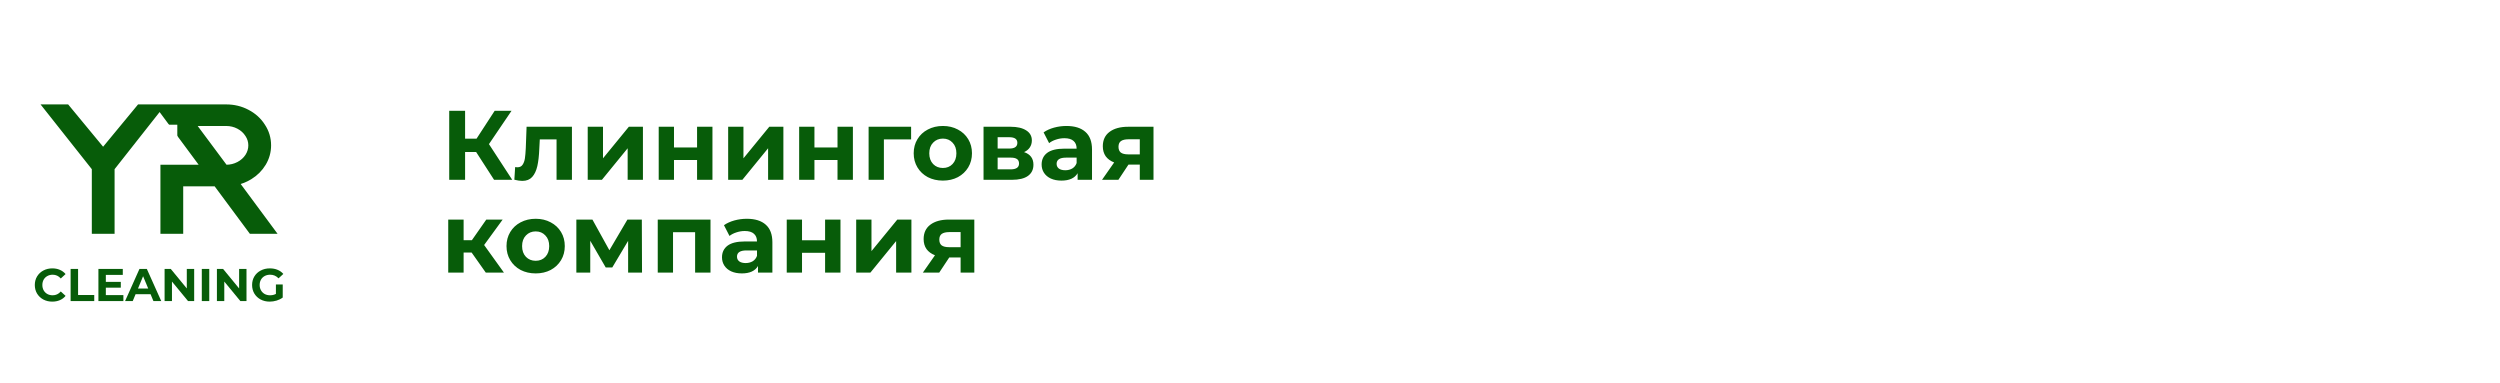 <?xml version="1.0" encoding="UTF-8"?> <svg xmlns="http://www.w3.org/2000/svg" width="431" height="66" viewBox="0 0 431 66" fill="none"> <rect width="431" height="66" fill="white"></rect> <path d="M9.01 52C8.444 52 7.93 51.879 7.469 51.636C7.014 51.388 6.654 51.047 6.389 50.614C6.13 50.176 6 49.683 6 49.134C6 48.585 6.13 48.094 6.389 47.661C6.654 47.223 7.014 46.883 7.469 46.64C7.93 46.392 8.446 46.268 9.018 46.268C9.5 46.268 9.934 46.352 10.32 46.521C10.712 46.69 11.041 46.933 11.305 47.249L10.479 48.01C10.103 47.577 9.637 47.36 9.082 47.36C8.737 47.36 8.43 47.437 8.16 47.59C7.89 47.738 7.678 47.946 7.525 48.215C7.377 48.485 7.303 48.791 7.303 49.134C7.303 49.477 7.377 49.783 7.525 50.052C7.678 50.322 7.89 50.533 8.16 50.686C8.43 50.834 8.737 50.907 9.082 50.907C9.637 50.907 10.103 50.688 10.479 50.25L11.305 51.01C11.041 51.332 10.712 51.578 10.32 51.747C9.929 51.916 9.492 52 9.01 52Z" fill="#075C09"></path> <path d="M12.174 46.363H13.461V50.86H16.248V51.905H12.174V46.363Z" fill="#075C09"></path> <path d="M21.272 50.876V51.905H16.967V46.363H21.169V47.392H18.246V48.595H20.827V49.593H18.246V50.876H21.272Z" fill="#075C09"></path> <path d="M25.957 50.717H23.376L22.883 51.905H21.565L24.043 46.363H25.314L27.799 51.905H26.449L25.957 50.717ZM25.552 49.743L24.67 47.621L23.789 49.743H25.552Z" fill="#075C09"></path> <path d="M33.475 46.363V51.905H32.419L29.647 48.54V51.905H28.376V46.363H29.441L32.204 49.728V46.363H33.475Z" fill="#075C09"></path> <path d="M34.79 46.363H36.077V51.905H34.79V46.363Z" fill="#075C09"></path> <path d="M42.495 46.363V51.905H41.439L38.667 48.54V51.905H37.396V46.363H38.461L41.224 49.728V46.363H42.495Z" fill="#075C09"></path> <path d="M47.567 49.047H48.742V51.295C48.441 51.522 48.091 51.697 47.694 51.818C47.297 51.939 46.897 52 46.495 52C45.918 52 45.399 51.879 44.938 51.636C44.478 51.388 44.115 51.047 43.85 50.614C43.591 50.176 43.461 49.683 43.461 49.134C43.461 48.585 43.591 48.094 43.85 47.661C44.115 47.223 44.48 46.883 44.946 46.64C45.412 46.392 45.936 46.268 46.519 46.268C47.006 46.268 47.448 46.349 47.845 46.513C48.242 46.677 48.576 46.914 48.846 47.226L48.02 47.986C47.623 47.569 47.144 47.36 46.582 47.36C46.227 47.36 45.913 47.434 45.637 47.582C45.362 47.73 45.147 47.938 44.994 48.208C44.84 48.477 44.764 48.785 44.764 49.134C44.764 49.477 44.84 49.783 44.994 50.052C45.147 50.322 45.359 50.533 45.629 50.686C45.905 50.834 46.217 50.907 46.566 50.907C46.937 50.907 47.271 50.828 47.567 50.67V49.047Z" fill="#075C09"></path> <path d="M18.755 39.806H19.255V39.306V28.991L26.887 19.309L27.525 18.5H26.494H24.274H24.038L23.889 18.682L17.776 26.081L11.663 18.682L11.513 18.5H11.278H9.057H8.024L8.665 19.31L16.329 28.992V39.306V39.806H16.829H18.755ZM42.736 23.174L42.736 23.174L42.739 23.179C43.122 23.759 43.31 24.383 43.31 25.06C43.31 25.736 43.122 26.37 42.737 26.972C42.351 27.557 41.83 28.024 41.161 28.375C40.495 28.724 39.77 28.901 38.977 28.901H38.803L33.083 21.219H38.977C39.77 21.219 40.495 21.395 41.161 21.744C41.827 22.094 42.349 22.57 42.736 23.174ZM40.653 31.426C41.513 31.245 42.316 30.925 43.06 30.467C44.038 29.864 44.816 29.089 45.382 28.142C45.95 27.191 46.236 26.161 46.236 25.06C46.236 23.857 45.904 22.752 45.241 21.758C44.604 20.748 43.721 19.954 42.606 19.373C41.506 18.789 40.293 18.5 38.977 18.5H28.527H27.535L28.126 19.298L35.241 28.901H28.658H28.158V29.401V39.306V39.806H28.658H30.585H31.085V39.306V31.619H37.256L43.179 39.604L43.329 39.806H43.581H45.867H46.859L46.269 39.008L40.653 31.426Z" fill="#075C09" stroke="#075C09"></path> <path d="M28.068 21.5H30.568V24.446H28.068V21.5Z" fill="white"></path> <path d="M82.086 26.206H80.182V31H77.445V19.1H80.182V23.911H82.154L85.282 19.1H88.189L84.296 24.846L88.308 31H85.18L82.086 26.206ZM98.602 21.854V31H95.95V24.03H93.06L92.975 25.645C92.929 26.846 92.816 27.844 92.635 28.637C92.453 29.43 92.159 30.054 91.751 30.507C91.343 30.96 90.776 31.187 90.051 31.187C89.665 31.187 89.206 31.119 88.674 30.983L88.81 28.807C88.991 28.83 89.121 28.841 89.201 28.841C89.597 28.841 89.892 28.699 90.085 28.416C90.289 28.121 90.425 27.753 90.493 27.311C90.561 26.858 90.612 26.263 90.646 25.526L90.782 21.854H98.602ZM101.322 21.854H103.957V27.294L108.411 21.854H110.842V31H108.207V25.56L103.77 31H101.322V21.854ZM113.561 21.854H116.196V25.424H120.174V21.854H122.826V31H120.174V27.583H116.196V31H113.561V21.854ZM125.535 21.854H128.17V27.294L132.624 21.854H135.055V31H132.42V25.56L127.983 31H125.535V21.854ZM137.774 21.854H140.409V25.424H144.387V21.854H147.039V31H144.387V27.583H140.409V31H137.774V21.854ZM157.075 24.03H152.383V31H149.748V21.854H157.075V24.03ZM162.553 31.136C161.589 31.136 160.722 30.938 159.952 30.541C159.192 30.133 158.597 29.572 158.167 28.858C157.736 28.144 157.521 27.334 157.521 26.427C157.521 25.52 157.736 24.71 158.167 23.996C158.597 23.282 159.192 22.727 159.952 22.33C160.722 21.922 161.589 21.718 162.553 21.718C163.516 21.718 164.377 21.922 165.137 22.33C165.896 22.727 166.491 23.282 166.922 23.996C167.352 24.71 167.568 25.52 167.568 26.427C167.568 27.334 167.352 28.144 166.922 28.858C166.491 29.572 165.896 30.133 165.137 30.541C164.377 30.938 163.516 31.136 162.553 31.136ZM162.553 28.96C163.233 28.96 163.788 28.733 164.219 28.28C164.661 27.815 164.882 27.198 164.882 26.427C164.882 25.656 164.661 25.044 164.219 24.591C163.788 24.126 163.233 23.894 162.553 23.894C161.873 23.894 161.312 24.126 160.87 24.591C160.428 25.044 160.207 25.656 160.207 26.427C160.207 27.198 160.428 27.815 160.87 28.28C161.312 28.733 161.873 28.96 162.553 28.96ZM176.549 26.223C177.625 26.586 178.164 27.311 178.164 28.399C178.164 29.226 177.852 29.867 177.229 30.32C176.605 30.773 175.676 31 174.441 31H169.562V21.854H174.237C175.381 21.854 176.277 22.064 176.923 22.483C177.569 22.891 177.892 23.469 177.892 24.217C177.892 24.67 177.773 25.073 177.535 25.424C177.308 25.764 176.979 26.03 176.549 26.223ZM171.993 25.611H173.999C174.928 25.611 175.393 25.282 175.393 24.625C175.393 23.979 174.928 23.656 173.999 23.656H171.993V25.611ZM174.22 29.198C175.194 29.198 175.682 28.864 175.682 28.195C175.682 27.844 175.568 27.589 175.342 27.43C175.115 27.26 174.758 27.175 174.271 27.175H171.993V29.198H174.22ZM183.86 21.718C185.277 21.718 186.365 22.058 187.124 22.738C187.883 23.407 188.263 24.421 188.263 25.781V31H185.781V29.861C185.282 30.711 184.353 31.136 182.993 31.136C182.29 31.136 181.678 31.017 181.157 30.779C180.647 30.541 180.256 30.212 179.984 29.793C179.712 29.374 179.576 28.898 179.576 28.365C179.576 27.515 179.893 26.846 180.528 26.359C181.174 25.872 182.166 25.628 183.503 25.628H185.611C185.611 25.05 185.435 24.608 185.084 24.302C184.733 23.985 184.206 23.826 183.503 23.826C183.016 23.826 182.534 23.905 182.058 24.064C181.593 24.211 181.197 24.415 180.868 24.676L179.916 22.823C180.415 22.472 181.01 22.2 181.701 22.007C182.404 21.814 183.123 21.718 183.86 21.718ZM183.656 29.351C184.109 29.351 184.512 29.249 184.863 29.045C185.214 28.83 185.464 28.518 185.611 28.11V27.175H183.792C182.704 27.175 182.16 27.532 182.16 28.246C182.16 28.586 182.29 28.858 182.551 29.062C182.823 29.255 183.191 29.351 183.656 29.351ZM198.863 21.854V31H196.5V28.382H194.545L192.811 31H189.989L192.08 28.008C191.445 27.759 190.958 27.402 190.618 26.937C190.289 26.461 190.125 25.889 190.125 25.22C190.125 24.143 190.51 23.316 191.281 22.738C192.063 22.149 193.134 21.854 194.494 21.854H198.863ZM194.545 24.013C193.978 24.013 193.547 24.115 193.253 24.319C192.969 24.523 192.828 24.852 192.828 25.305C192.828 25.758 192.964 26.093 193.236 26.308C193.519 26.512 193.944 26.614 194.511 26.614H196.5V24.013H194.545ZM81.304 43.532H79.927V47H77.275V37.854H79.927V41.407H81.355L83.837 37.854H86.659L83.463 42.24L86.88 47H83.752L81.304 43.532ZM92.354 47.136C91.391 47.136 90.524 46.938 89.753 46.541C88.994 46.133 88.399 45.572 87.968 44.858C87.537 44.144 87.322 43.334 87.322 42.427C87.322 41.52 87.537 40.71 87.968 39.996C88.399 39.282 88.994 38.727 89.753 38.33C90.524 37.922 91.391 37.718 92.354 37.718C93.317 37.718 94.179 37.922 94.938 38.33C95.697 38.727 96.292 39.282 96.723 39.996C97.154 40.71 97.369 41.52 97.369 42.427C97.369 43.334 97.154 44.144 96.723 44.858C96.292 45.572 95.697 46.133 94.938 46.541C94.179 46.938 93.317 47.136 92.354 47.136ZM92.354 44.96C93.034 44.96 93.589 44.733 94.02 44.28C94.462 43.815 94.683 43.198 94.683 42.427C94.683 41.656 94.462 41.044 94.02 40.591C93.589 40.126 93.034 39.894 92.354 39.894C91.674 39.894 91.113 40.126 90.671 40.591C90.229 41.044 90.008 41.656 90.008 42.427C90.008 43.198 90.229 43.815 90.671 44.28C91.113 44.733 91.674 44.96 92.354 44.96ZM108.288 47V41.526L105.551 46.116H104.429L101.76 41.509V47H99.363V37.854H102.134L105.058 43.141L108.169 37.854H110.651L110.685 47H108.288ZM122.49 37.854V47H119.838V40.03H116.03V47H113.395V37.854H122.49ZM128.756 37.718C130.173 37.718 131.261 38.058 132.02 38.738C132.779 39.407 133.159 40.421 133.159 41.781V47H130.677V45.861C130.178 46.711 129.249 47.136 127.889 47.136C127.186 47.136 126.574 47.017 126.053 46.779C125.543 46.541 125.152 46.212 124.88 45.793C124.608 45.374 124.472 44.898 124.472 44.365C124.472 43.515 124.789 42.846 125.424 42.359C126.07 41.872 127.062 41.628 128.399 41.628H130.507C130.507 41.05 130.331 40.608 129.98 40.302C129.629 39.985 129.102 39.826 128.399 39.826C127.912 39.826 127.43 39.905 126.954 40.064C126.489 40.211 126.093 40.415 125.764 40.676L124.812 38.823C125.311 38.472 125.906 38.2 126.597 38.007C127.3 37.814 128.019 37.718 128.756 37.718ZM128.552 45.351C129.005 45.351 129.408 45.249 129.759 45.045C130.11 44.83 130.36 44.518 130.507 44.11V43.175H128.688C127.6 43.175 127.056 43.532 127.056 44.246C127.056 44.586 127.186 44.858 127.447 45.062C127.719 45.255 128.087 45.351 128.552 45.351ZM135.633 37.854H138.268V41.424H142.246V37.854H144.898V47H142.246V43.583H138.268V47H135.633V37.854ZM147.607 37.854H150.242V43.294L154.696 37.854H157.127V47H154.492V41.56L150.055 47H147.607V37.854ZM167.972 37.854V47H165.609V44.382H163.654L161.92 47H159.098L161.189 44.008C160.554 43.759 160.067 43.402 159.727 42.937C159.398 42.461 159.234 41.889 159.234 41.22C159.234 40.143 159.619 39.316 160.39 38.738C161.172 38.149 162.243 37.854 163.603 37.854H167.972ZM163.654 40.013C163.087 40.013 162.657 40.115 162.362 40.319C162.079 40.523 161.937 40.852 161.937 41.305C161.937 41.758 162.073 42.093 162.345 42.308C162.628 42.512 163.053 42.614 163.62 42.614H165.609V40.013H163.654Z" fill="#075C09"></path> </svg> 